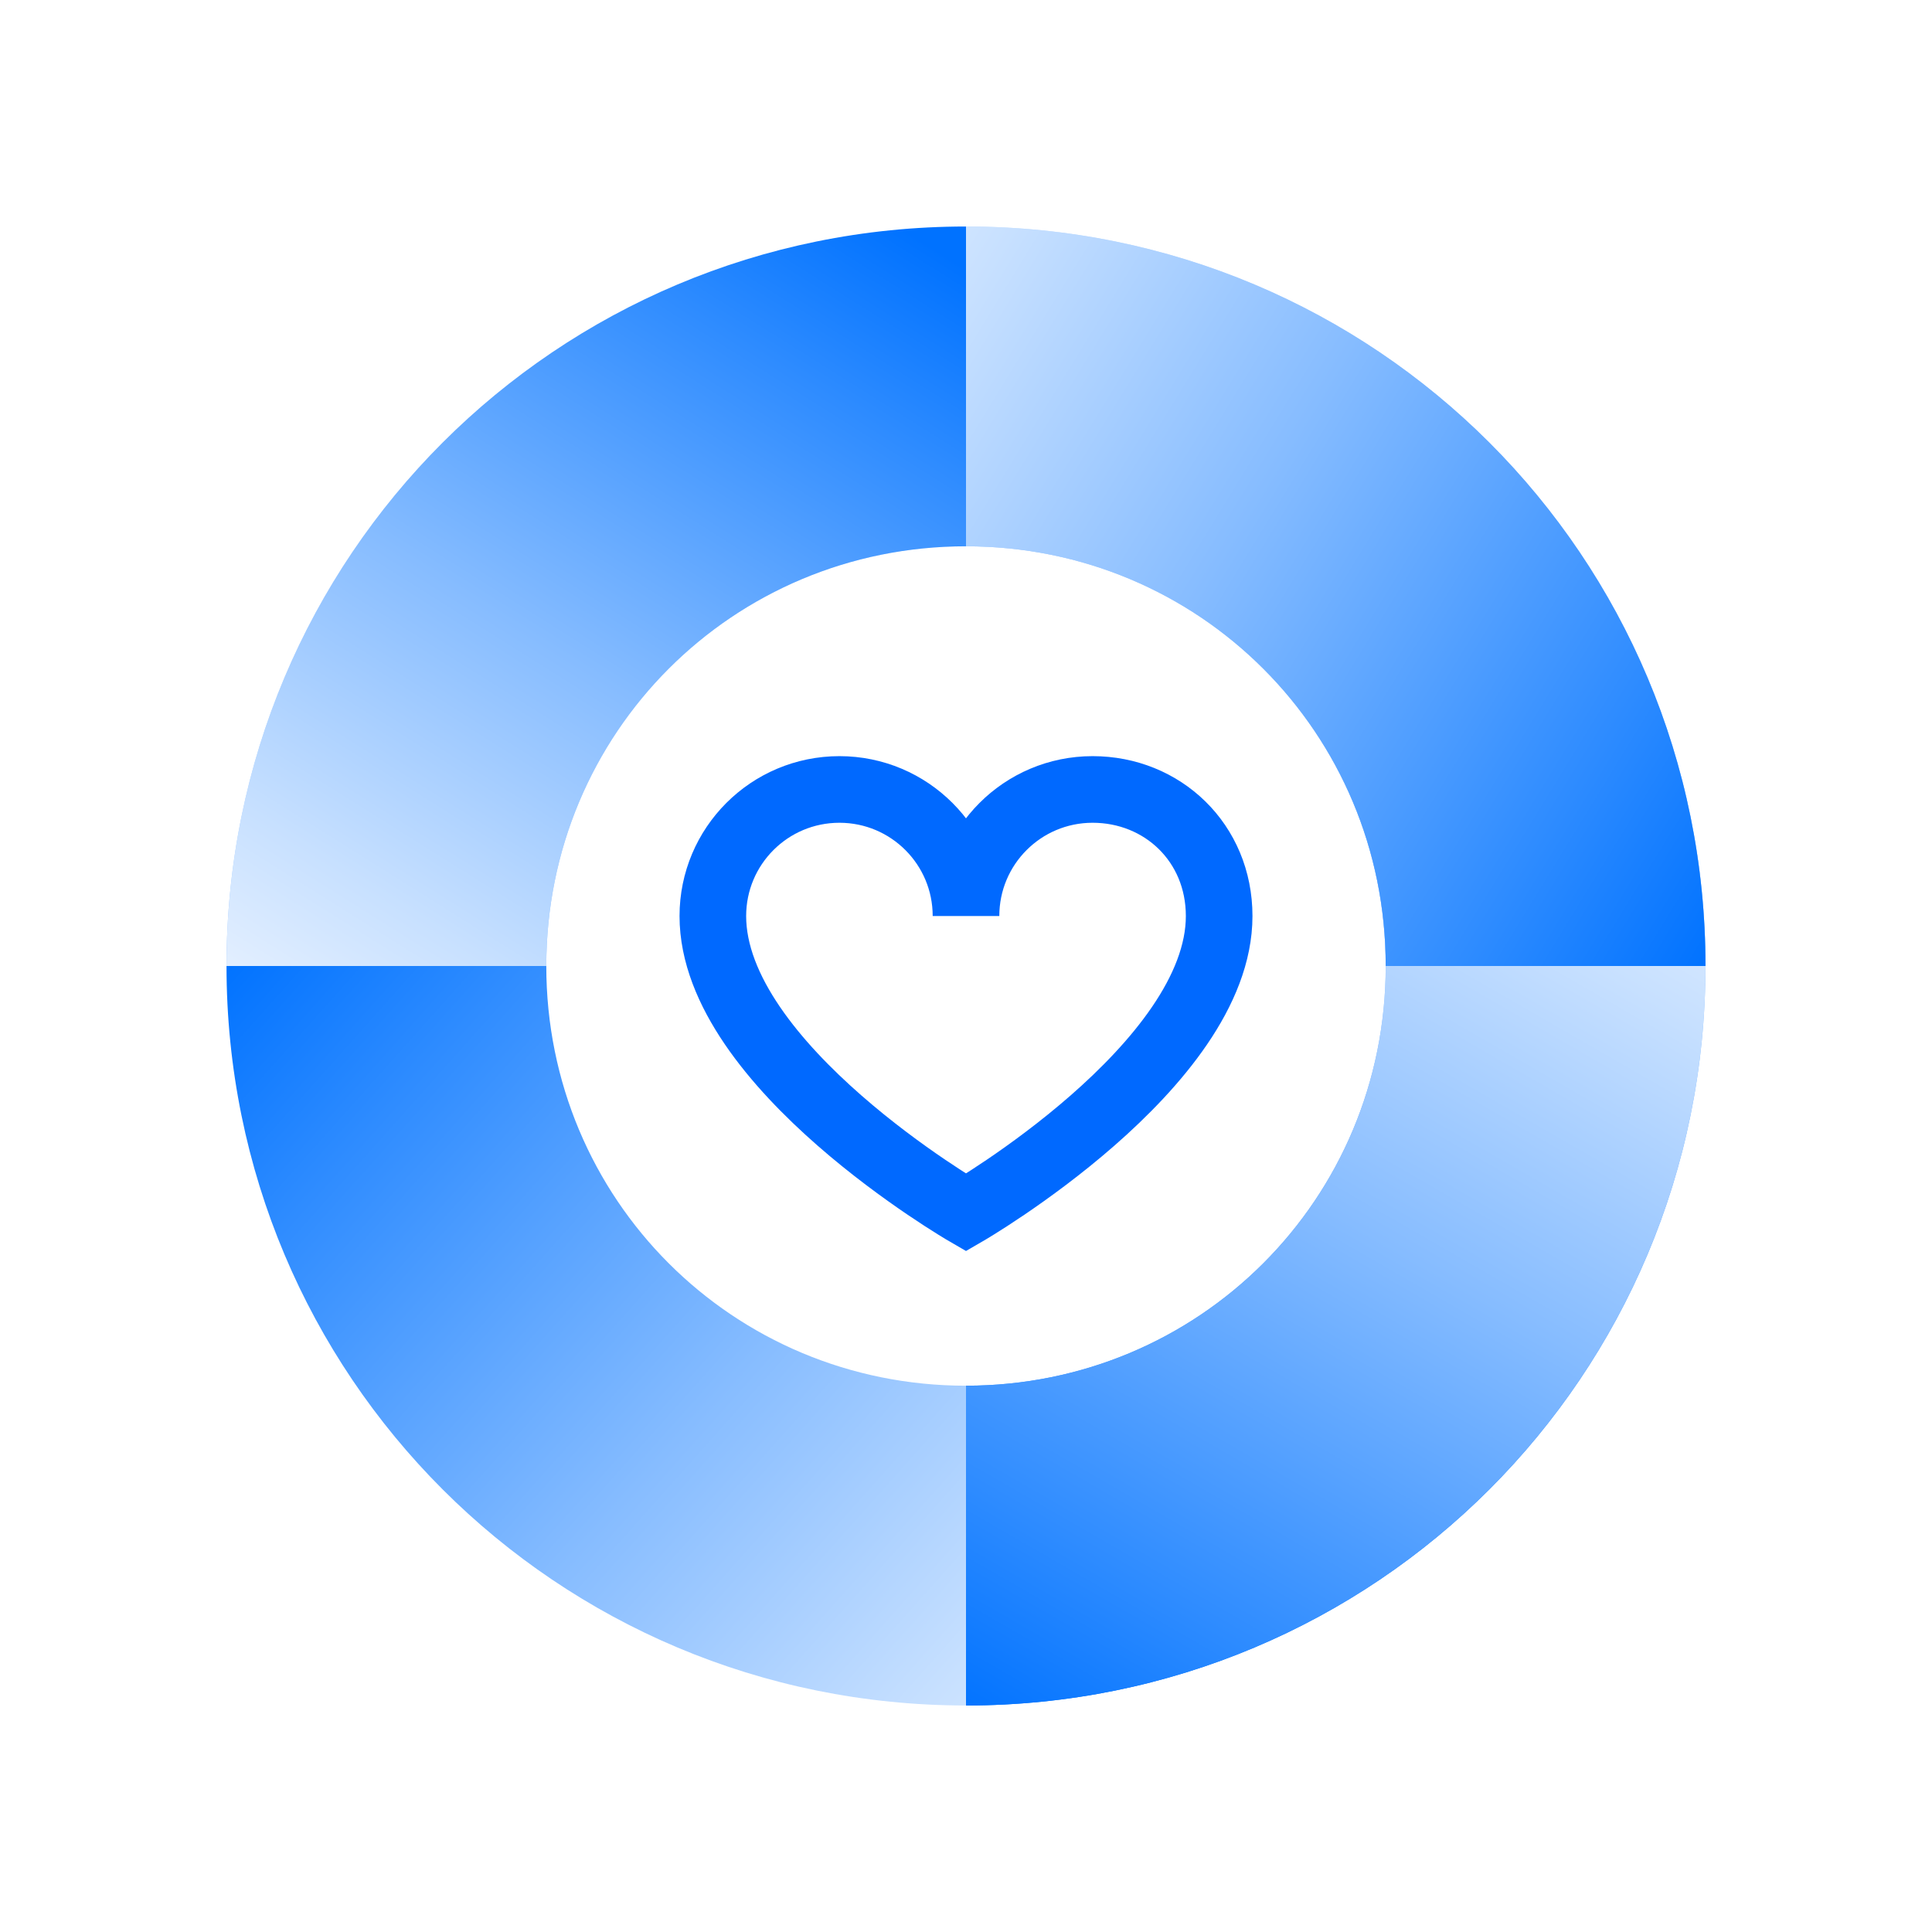 <svg id="Layer_1" xmlns="http://www.w3.org/2000/svg" viewBox="0 0 58 58"><style>.st0{fill:#fff}.st1{fill:url(#SVGID_1_)}.st2{fill:url(#SVGID_2_)}.st3{fill:url(#SVGID_3_)}.st4{fill:url(#SVGID_4_)}.st5{fill:url(#SVGID_5_)}.st6{fill:url(#SVGID_6_)}.st7{fill:url(#SVGID_7_)}.st8{fill:url(#SVGID_8_)}.st9{fill:none;stroke:#0069ff;stroke-width:2;stroke-miterlimit:10}</style><path class="st0" d="M0 0h58v58H0z"/><linearGradient id="SVGID_1_" gradientUnits="userSpaceOnUse" x1="6.315" y1="29.266" x2="38.067" y2="57.607"><stop offset="0" stop-color="#0072ff"/><stop offset=".151" stop-color="#2d8bff"/><stop offset=".464" stop-color="#86bcff"/><stop offset=".72" stop-color="#c7e0ff"/><stop offset=".905" stop-color="#f0f6ff"/><stop offset="1" stop-color="#fff"/></linearGradient><path class="st1" d="M16.4 29H6.8c0 12.3 9.9 22.2 22.2 22.2v-9.6c-7 0-12.6-5.6-12.6-12.6z"/><linearGradient id="SVGID_2_" gradientUnits="userSpaceOnUse" x1="40.104" y1="51.207" x2="40.104" y2="6.793"><stop offset="0" stop-color="#0072ff"/><stop offset=".151" stop-color="#2d8bff"/><stop offset=".464" stop-color="#86bcff"/><stop offset=".72" stop-color="#c7e0ff"/><stop offset=".905" stop-color="#f0f6ff"/><stop offset="1" stop-color="#fff"/></linearGradient><path class="st2" d="M51.2 29h-9.6c0 7-5.6 12.6-12.6 12.6v9.6c12.3 0 22.2-9.9 22.2-22.2z"/><linearGradient id="SVGID_3_" gradientUnits="userSpaceOnUse" x1="31.558" y1="53.117" x2="51.694" y2="18.159"><stop offset="0" stop-color="#0072ff"/><stop offset=".151" stop-color="#2d8bff"/><stop offset=".464" stop-color="#86bcff"/><stop offset=".72" stop-color="#c7e0ff"/><stop offset=".905" stop-color="#f0f6ff"/><stop offset="1" stop-color="#fff"/></linearGradient><path class="st3" d="M51.2 29h-9.6c0 7-5.6 12.6-12.6 12.6v9.6c12.3 0 22.2-9.9 22.2-22.2z"/><linearGradient id="SVGID_4_" gradientUnits="userSpaceOnUse" x1="17.896" y1="51.207" x2="17.896" y2="6.793"><stop offset="0" stop-color="#0072ff"/><stop offset=".151" stop-color="#2d8bff"/><stop offset=".464" stop-color="#86bcff"/><stop offset=".72" stop-color="#c7e0ff"/><stop offset=".905" stop-color="#f0f6ff"/><stop offset="1" stop-color="#fff"/></linearGradient><path class="st4" d="M29 16.4V6.8C16.7 6.8 6.8 16.7 6.8 29h9.6c0-7 5.6-12.6 12.6-12.6z"/><linearGradient id="SVGID_5_" gradientUnits="userSpaceOnUse" x1="26.192" y1="6.287" x2="7.561" y2="35.941"><stop offset="0" stop-color="#0072ff"/><stop offset=".151" stop-color="#2d8bff"/><stop offset=".464" stop-color="#86bcff"/><stop offset=".72" stop-color="#c7e0ff"/><stop offset=".905" stop-color="#f0f6ff"/><stop offset="1" stop-color="#fff"/></linearGradient><path class="st5" d="M29 16.4V6.8C16.7 6.8 6.8 16.7 6.8 29h9.6c0-7 5.6-12.6 12.6-12.6z"/><linearGradient id="SVGID_6_" gradientUnits="userSpaceOnUse" x1="40.104" y1="51.207" x2="40.104" y2="6.793"><stop offset="0" stop-color="#0072ff"/><stop offset=".151" stop-color="#2d8bff"/><stop offset=".464" stop-color="#86bcff"/><stop offset=".72" stop-color="#c7e0ff"/><stop offset=".905" stop-color="#f0f6ff"/><stop offset="1" stop-color="#fff"/></linearGradient><path class="st6" d="M29 6.8v9.6c7 0 12.6 5.6 12.6 12.6h9.6c0-12.3-9.9-22.2-22.2-22.2z"/><linearGradient id="SVGID_7_" gradientUnits="userSpaceOnUse" x1="40.104" y1="81.52" x2="40.104" y2="-22.457"><stop offset="0" stop-color="#0072ff"/><stop offset=".151" stop-color="#2d8bff"/><stop offset=".464" stop-color="#86bcff"/><stop offset=".72" stop-color="#c7e0ff"/><stop offset=".905" stop-color="#f0f6ff"/><stop offset="1" stop-color="#fff"/></linearGradient><path class="st7" d="M29 6.8v9.6c7 0 12.6 5.6 12.6 12.6h9.6c0-12.3-9.9-22.2-22.2-22.2z"/><linearGradient id="SVGID_8_" gradientUnits="userSpaceOnUse" x1="52.746" y1="26.663" x2="17.965" y2="5.345"><stop offset="0" stop-color="#0072ff"/><stop offset=".151" stop-color="#2d8bff"/><stop offset=".464" stop-color="#86bcff"/><stop offset=".72" stop-color="#c7e0ff"/><stop offset=".905" stop-color="#f0f6ff"/><stop offset="1" stop-color="#fff"/></linearGradient><path class="st8" d="M29 6.8v9.6c7 0 12.6 5.6 12.6 12.6h9.6c0-12.3-9.9-22.2-22.2-22.2z"/><path class="st9" d="M29 36.4s-7.6-4.4-7.6-8.9c0-2.1 1.7-3.8 3.8-3.8s3.8 1.7 3.8 3.8c0-2.1 1.7-3.8 3.8-3.8s3.8 1.6 3.8 3.8c0 4.5-7.6 8.9-7.6 8.9z"/></svg>